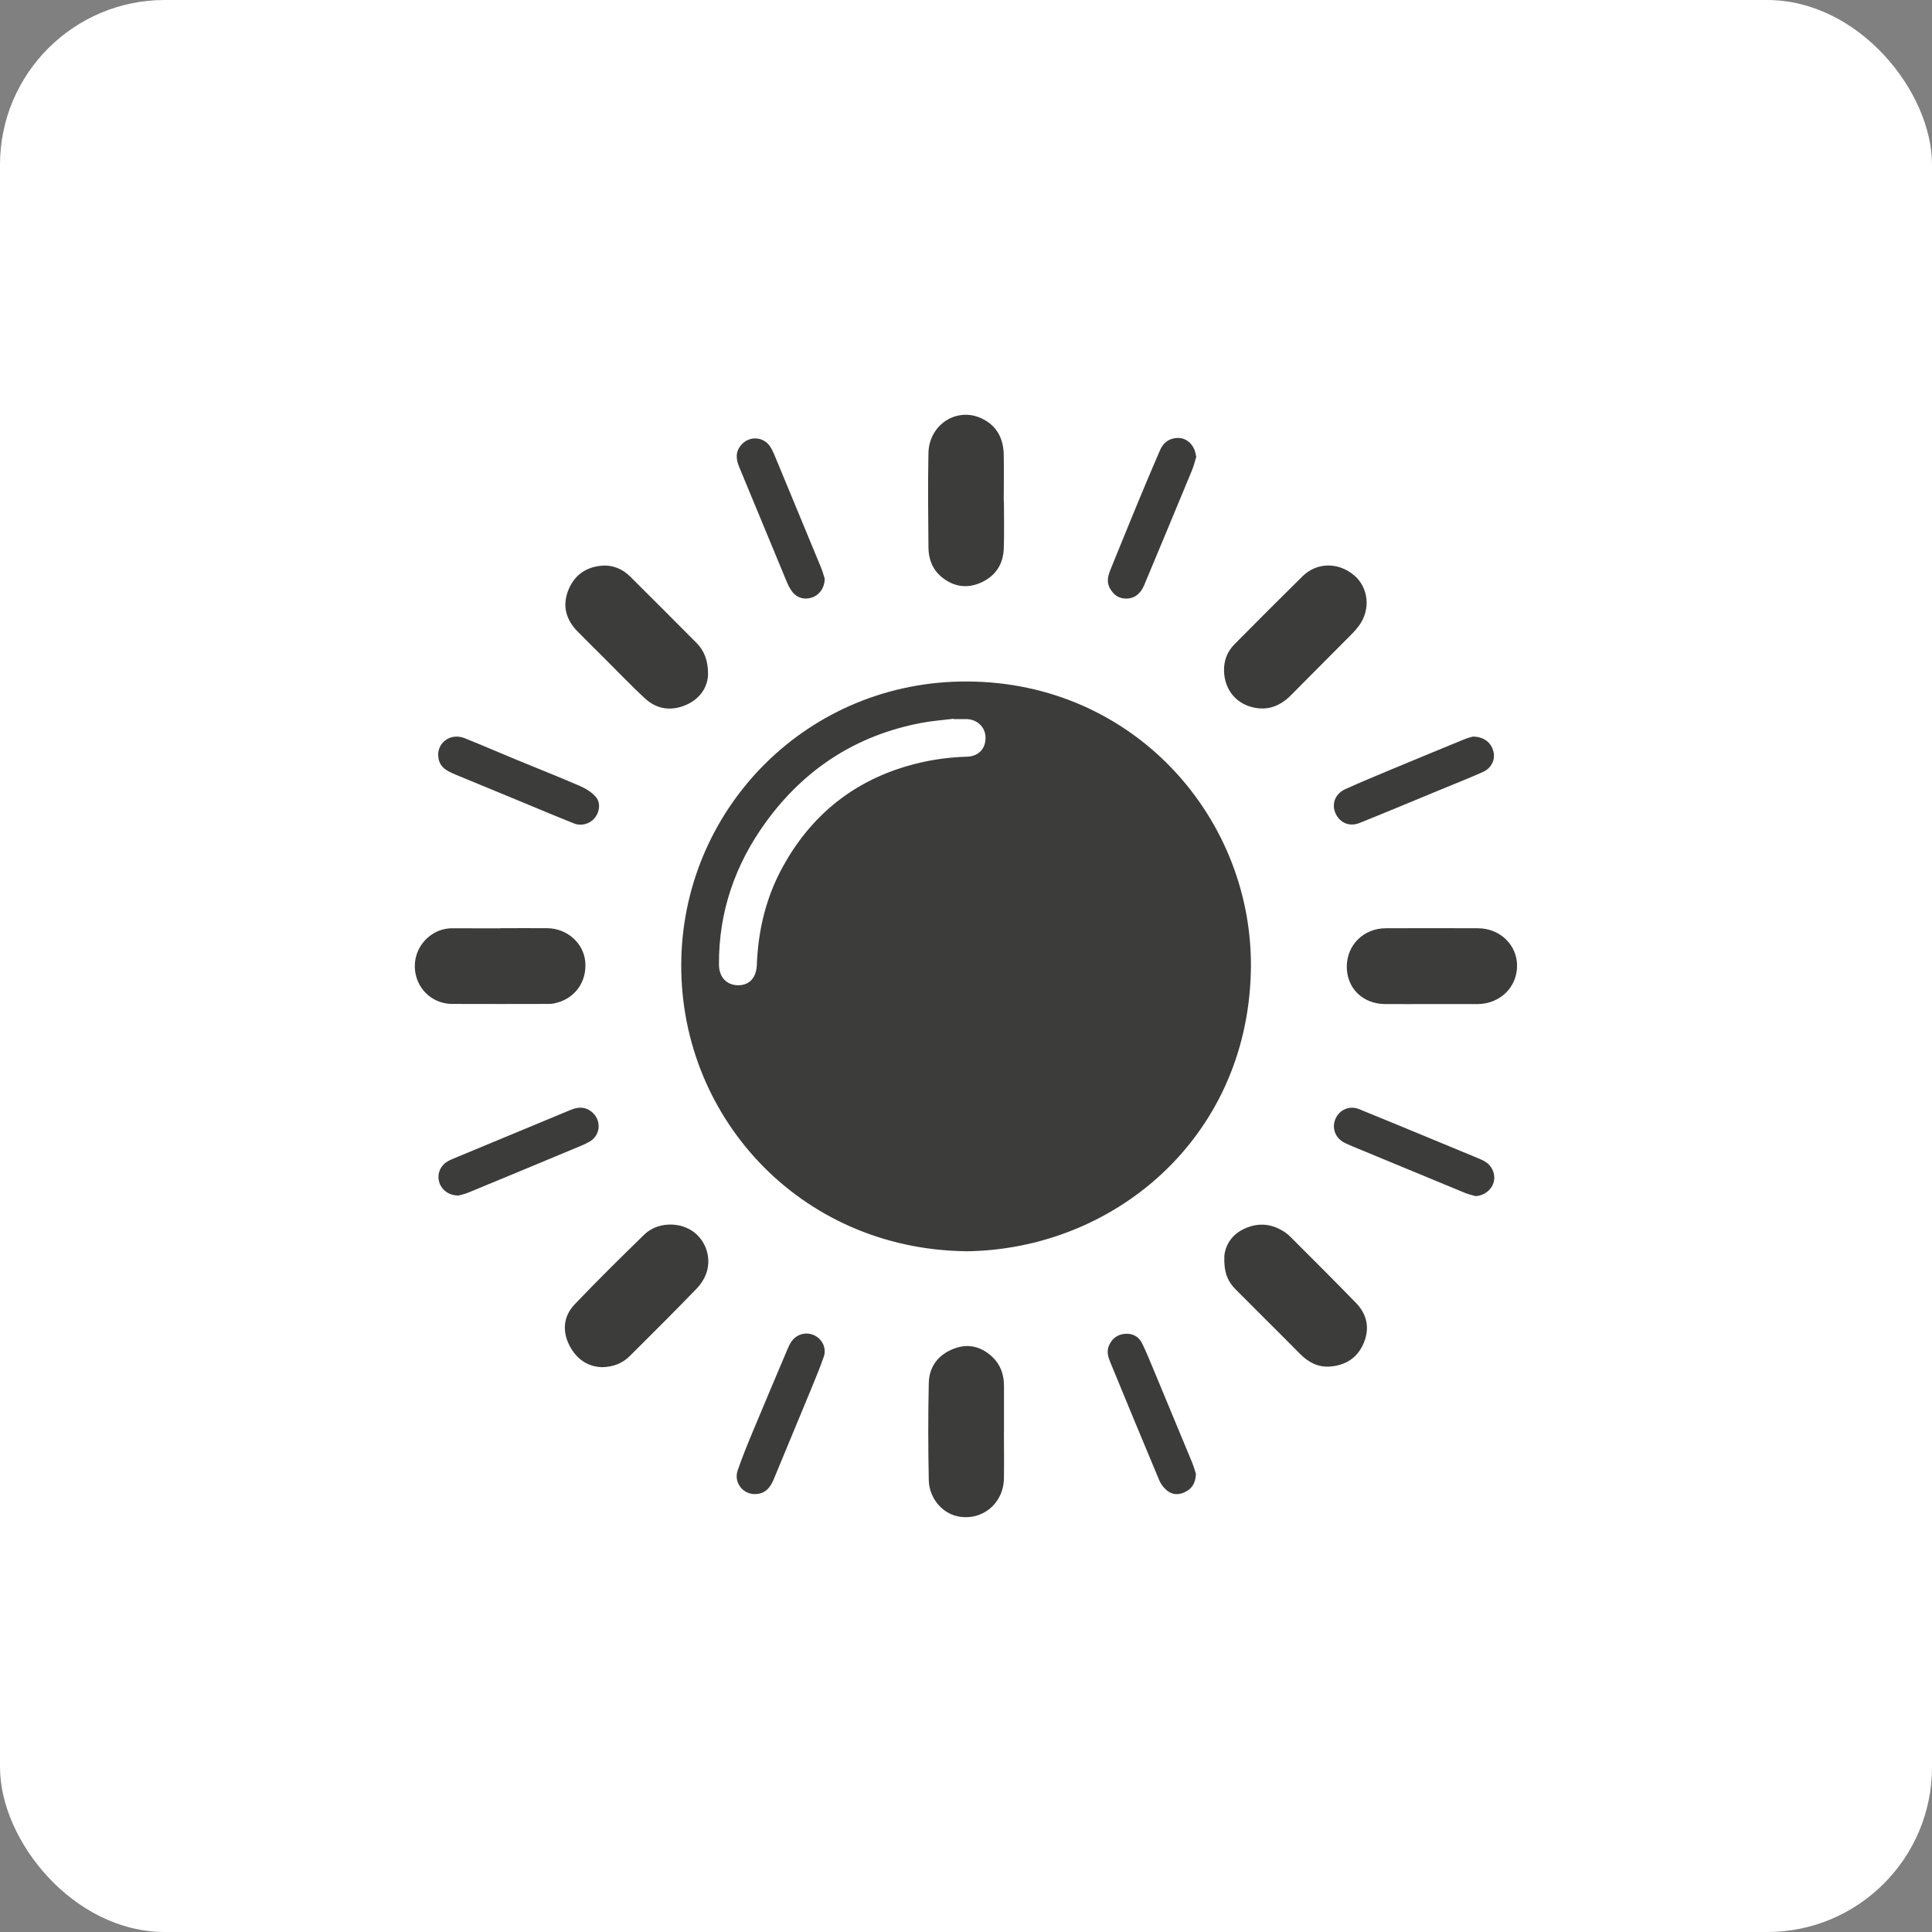 <?xml version="1.0" encoding="UTF-8"?> <svg xmlns="http://www.w3.org/2000/svg" id="_Слой_1" data-name="Слой 1" viewBox="0 0 300 300"><rect x="0" y="0" width="300" height="300" fill="#808080" stroke="none"/><defs><style> .cls-1 { fill: #fff; } .cls-2 { fill: #3c3c3b; } </style></defs><rect class="cls-1" y="0" width="300" height="300" rx="25.59" ry="25.59"></rect><g><path class="cls-2" d="m149.93,194.29c-25.95-.35-44.81-21.3-44.13-45.6.65-23.52,19.76-42.93,44.31-42.87,26.15.06,44.72,21.51,44.12,45.12-.66,25.91-21.39,43.14-44.29,43.36Zm-1.85-82.63s0-.03-.01-.05c-1.68.21-3.39.33-5.05.65-10.06,1.92-18.07,7.12-24.07,15.36-4.79,6.59-7.36,13.95-7.31,22.16.01,1.93,1.17,3.19,2.96,3.21,1.77.02,2.84-1.19,2.92-3.14.2-5.37,1.41-10.48,4.01-15.22,4.29-7.82,10.65-13.11,19.24-15.65,3.05-.9,6.17-1.39,9.36-1.48,1.84-.05,2.96-1.27,2.9-3.05-.05-1.6-1.34-2.78-3.02-2.79-.63,0-1.27,0-1.9,0Z"></path><path class="cls-2" d="m190.07,104.27c-.06-1.64.47-3.07,1.62-4.23,3.51-3.54,7.03-7.07,10.58-10.57,2.24-2.2,5.62-2.2,8.06-.08,2.17,1.89,2.51,5.21.76,7.67-.37.51-.79,1-1.23,1.44-3.12,3.15-6.27,6.28-9.39,9.44-1.66,1.68-3.61,2.46-5.95,1.89-2.66-.64-4.35-2.79-4.45-5.56Z"></path><path class="cls-2" d="m93.38,212.29c-2.18-.09-3.94-1.32-5-3.45-1.12-2.26-.85-4.53.88-6.33,3.52-3.68,7.15-7.27,10.8-10.82,1.89-1.83,5.08-2.02,7.31-.63,2.11,1.32,3.17,4.09,2.33,6.58-.3.89-.87,1.78-1.53,2.46-3.4,3.52-6.87,6.98-10.34,10.43-1.14,1.14-2.55,1.75-4.46,1.77Z"></path><path class="cls-2" d="m109.95,104.75c-.09,1.97-1.22,3.77-3.47,4.73-2.26.96-4.47.67-6.28-.99-2.31-2.12-4.47-4.41-6.7-6.62-1.27-1.26-2.54-2.52-3.79-3.79-1.75-1.77-2.41-3.86-1.54-6.24.87-2.36,2.64-3.75,5.17-3.99,1.75-.17,3.3.46,4.54,1.7,3.43,3.41,6.85,6.84,10.26,10.27,1.21,1.22,1.81,2.71,1.81,4.92Z"></path><path class="cls-2" d="m77.72,144.13c2.42,0,4.84-.02,7.26,0,3.08.03,5.65,2.32,5.9,5.22.28,3.18-1.72,5.85-4.85,6.46-.28.06-.57.08-.86.08-4.99,0-9.97.03-14.96,0-2.62-.01-4.82-1.7-5.55-4.15-.74-2.49.2-5.14,2.36-6.61.98-.67,2.07-.99,3.25-.99,1.24,0,2.48,0,3.72.01,1.24,0,2.48,0,3.72,0,0,0,0-.01,0-.02Z"></path><path class="cls-2" d="m190.11,195.04c.13-1.45.95-3.16,2.88-4.13,2.1-1.06,4.22-1,6.25.25.39.24.76.53,1.09.85,3.42,3.42,6.85,6.83,10.22,10.3,1.71,1.77,2.18,3.89,1.22,6.21-.97,2.34-2.85,3.51-5.3,3.68-1.79.12-3.29-.65-4.55-1.92-1.8-1.83-3.62-3.63-5.43-5.44-1.55-1.55-3.09-3.09-4.64-4.64-1.25-1.25-1.84-2.75-1.73-5.15Z"></path><path class="cls-2" d="m155.89,77.84c0,2.42.06,4.84-.02,7.26-.07,2.54-1.32,4.41-3.65,5.41-2.13.92-4.19.58-5.99-.9-1.43-1.17-2.04-2.79-2.06-4.58-.04-4.9-.1-9.8,0-14.7.1-4.39,4.37-7.15,8.21-5.38,2.35,1.08,3.43,3.08,3.48,5.62.05,2.42,0,4.84,0,7.26h0Z"></path><path class="cls-2" d="m222.24,155.91c-2.39,0-4.78.02-7.18,0-3.48-.03-5.95-2.48-5.93-5.84.02-3.34,2.61-5.91,6.02-5.93,4.78-.02,9.57-.02,14.35,0,3.43.01,6.1,2.61,6.07,5.87-.02,3.3-2.66,5.86-6.07,5.9-1.21.01-2.42,0-3.63,0-1.21,0-2.42,0-3.63,0Z"></path><path class="cls-2" d="m155.89,222.34c0,2.42.04,4.84,0,7.26-.08,3.91-3.43,6.62-7.16,5.86-2.45-.5-4.45-2.83-4.51-5.64-.1-5.01-.11-10.02,0-15.03.05-2.6,1.49-4.46,3.93-5.38,2.22-.84,4.26-.31,5.97,1.32,1.25,1.19,1.77,2.73,1.78,4.44.01,2.39,0,4.78,0,7.17Z"></path><path class="cls-2" d="m117.19,232c-1.88,0-3.27-1.83-2.65-3.65.68-2.01,1.49-3.98,2.31-5.95,1.81-4.35,3.65-8.69,5.49-13.04.17-.39.36-.79.62-1.13.84-1.13,2.32-1.47,3.55-.85,1.19.6,1.86,1.99,1.41,3.28-.59,1.71-1.29,3.38-1.98,5.06-1.93,4.68-3.88,9.35-5.81,14.02-.55,1.32-1.37,2.26-2.93,2.26Z"></path><path class="cls-2" d="m185.76,70.93c-.21.68-.4,1.46-.71,2.2-2.44,5.9-4.9,11.79-7.36,17.68-.52,1.24-1.36,2.1-2.76,2.14-1.21.03-2.06-.61-2.62-1.66-.51-.97-.25-1.9.12-2.83,1.44-3.54,2.88-7.09,4.34-10.62,1.1-2.66,2.22-5.3,3.36-7.94.53-1.23,1.48-1.89,2.83-1.9,1.1,0,2.11.76,2.54,1.9.11.29.15.61.26,1.04Z"></path><path class="cls-2" d="m228.73,114.38c1.73.02,2.86.96,3.19,2.39.28,1.22-.35,2.52-1.65,3.1-1.99.89-4.03,1.7-6.05,2.53-4.36,1.8-8.71,3.62-13.08,5.38-1.56.63-3.02.03-3.71-1.38-.73-1.5-.16-3.13,1.49-3.87,2.38-1.08,4.8-2.08,7.22-3.09,3.71-1.55,7.44-3.08,11.16-4.61.55-.23,1.14-.37,1.43-.46Z"></path><path class="cls-2" d="m128.06,89.8c0,1.47-.81,2.58-1.97,2.98-1.15.4-2.35.07-3.09-.92-.36-.48-.63-1.03-.86-1.58-2.46-5.92-4.9-11.85-7.36-17.77-.51-1.22-.61-2.39.36-3.47,1.23-1.37,3.36-1.27,4.41.25.28.4.49.85.68,1.3,2.43,5.84,4.85,11.69,7.26,17.54.26.63.43,1.3.56,1.69Z"></path><path class="cls-2" d="m185.7,228.9c-.06,1.44-.65,2.28-1.68,2.78-1.02.5-2.04.45-2.9-.31-.46-.4-.87-.94-1.11-1.51-2.57-6.12-5.1-12.25-7.63-18.39-.33-.81-.56-1.64-.19-2.51.49-1.15,1.37-1.78,2.59-1.85,1.13-.07,2.05.45,2.55,1.46.64,1.28,1.17,2.62,1.73,3.95,2.02,4.85,4.04,9.71,6.05,14.57.27.66.45,1.35.6,1.8Z"></path><path class="cls-2" d="m68.03,117.27c0-2.14,2.07-3.48,4.16-2.63,2.72,1.1,5.41,2.26,8.12,3.38,3.24,1.34,6.5,2.62,9.72,4.02.92.4,1.86.97,2.5,1.72.79.93.56,2.38-.2,3.28-.76.9-2.07,1.28-3.21.82-2.7-1.07-5.37-2.2-8.05-3.31-3.45-1.42-6.91-2.85-10.36-4.28-.5-.21-1-.44-1.46-.74-.8-.53-1.19-1.3-1.2-2.26Z"></path><path class="cls-2" d="m71.19,185.64c-1.46,0-2.56-.82-2.96-1.98-.39-1.16,0-2.41,1-3.14.28-.2.59-.37.9-.5,6.16-2.56,12.31-5.11,18.47-7.67,1.1-.46,2.17-.54,3.18.22,1.65,1.24,1.56,3.69-.24,4.71-.84.48-1.77.82-2.67,1.2-5.38,2.24-10.77,4.49-16.16,6.71-.58.24-1.2.36-1.53.46Z"></path><path class="cls-2" d="m229.16,185.74c-.55-.16-1.11-.27-1.64-.49-5.85-2.41-11.7-4.83-17.54-7.26-.42-.18-.85-.36-1.26-.57-1.43-.77-1.97-2.33-1.32-3.75.63-1.37,2.17-2.04,3.62-1.45,3.79,1.53,7.55,3.1,11.33,4.66,2.47,1.02,4.94,2.04,7.41,3.07.34.14.68.31.99.52,1.05.7,1.52,2.03,1.16,3.19-.37,1.18-1.48,1.99-2.76,2.08Z"></path></g></svg> 